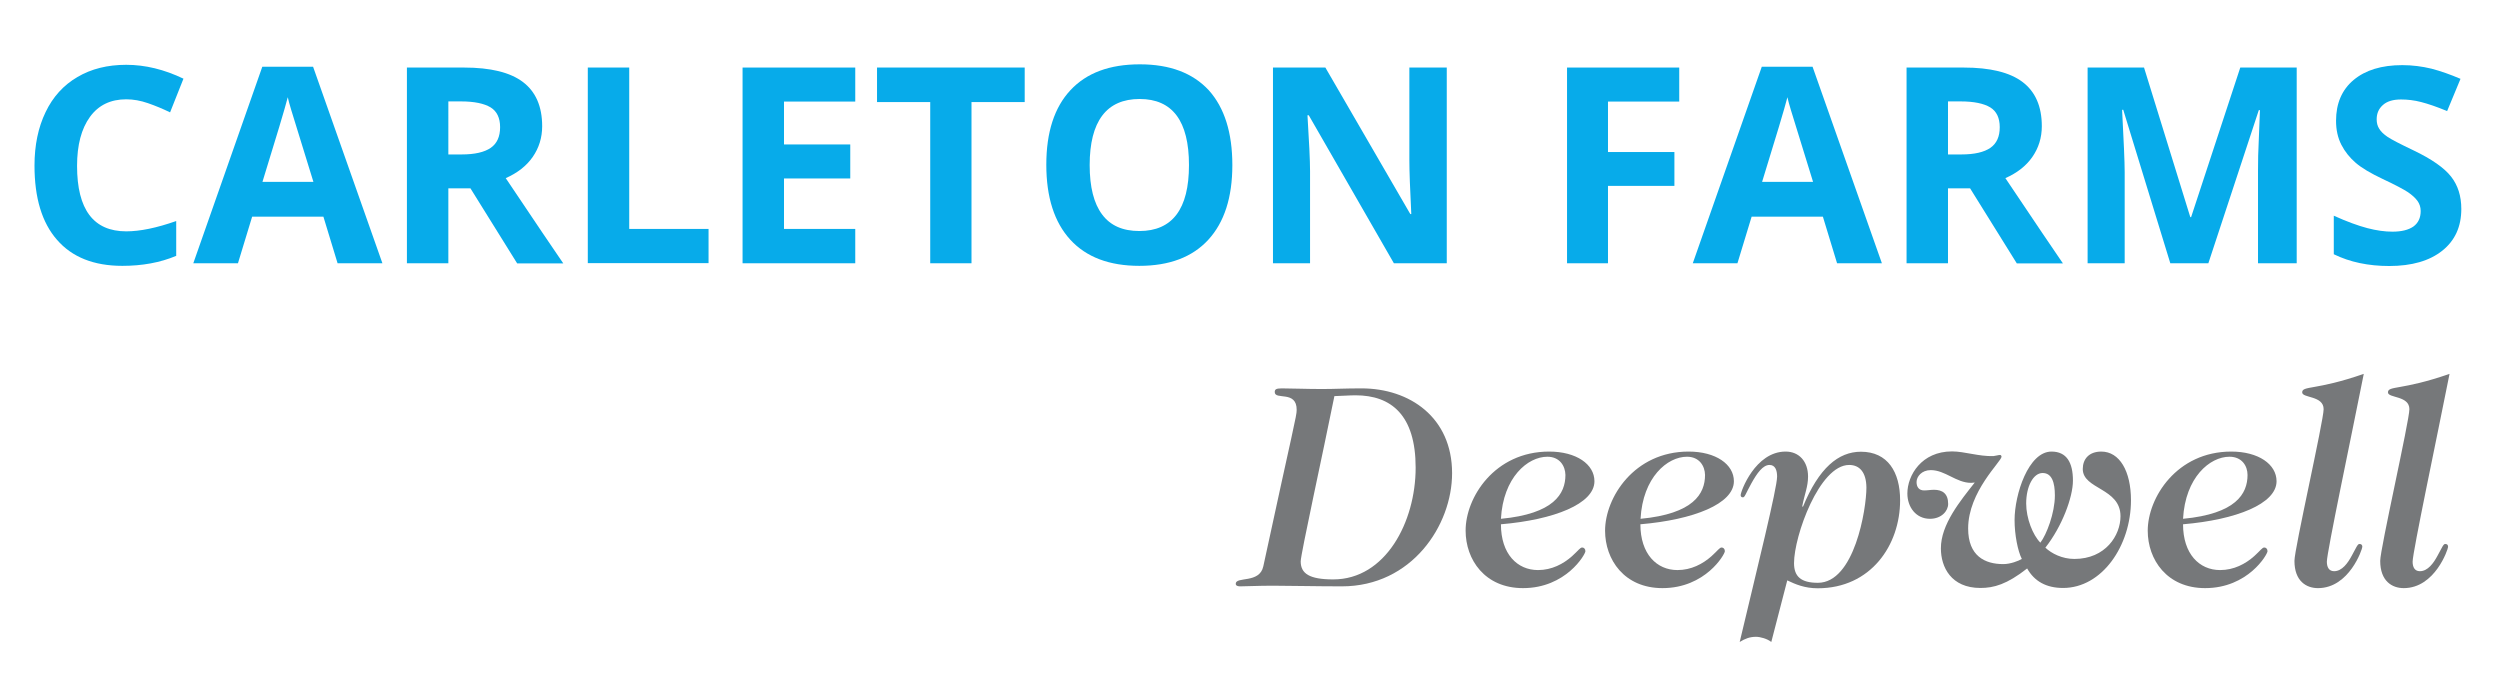 <?xml version="1.0" encoding="UTF-8"?> <!-- Generator: Adobe Illustrator 24.2.1, SVG Export Plug-In . SVG Version: 6.00 Build 0) --> <svg xmlns="http://www.w3.org/2000/svg" xmlns:xlink="http://www.w3.org/1999/xlink" version="1.1" id="logos" x="0px" y="0px" width="155.07px" height="42px" viewBox="0 0 155.07 42" style="enable-background:new 0 0 155.07 42;" xml:space="preserve"> <style type="text/css"> .st0{fill:#07ABEA;} .st1{fill:#76787A;} </style> <g> <path class="st0" d="M7.83,6.16c-0.97,0-1.72,0.36-2.25,1.09s-0.8,1.74-0.8,3.04c0,2.71,1.02,4.06,3.05,4.06 c0.85,0,1.88-0.21,3.1-0.64v2.16c-1,0.42-2.11,0.62-3.34,0.62c-1.77,0-3.12-0.54-4.05-1.61c-0.94-1.07-1.4-2.61-1.4-4.61 c0-1.26,0.23-2.37,0.69-3.32C3.28,6.01,3.94,5.28,4.8,4.78c0.86-0.51,1.87-0.76,3.03-0.76c1.18,0,2.36,0.29,3.55,0.86l-0.83,2.09 C10.1,6.75,9.64,6.56,9.18,6.4C8.72,6.24,8.27,6.16,7.83,6.16z"></path> <path class="st0" d="M20.94,16.33l-0.88-2.89h-4.42l-0.88,2.89h-2.77l4.28-12.19h3.15l4.3,12.19H20.94z M19.44,11.28 c-0.81-2.62-1.27-4.1-1.37-4.44c-0.1-0.34-0.18-0.61-0.22-0.81c-0.18,0.71-0.71,2.46-1.57,5.25H19.44z"></path> <path class="st0" d="M27.81,11.67v4.66h-2.57V4.19h3.54c1.65,0,2.87,0.3,3.66,0.9c0.79,0.6,1.19,1.51,1.19,2.74 c0,0.71-0.2,1.35-0.59,1.91c-0.39,0.56-0.95,0.99-1.67,1.31c1.83,2.73,3.02,4.49,3.57,5.29h-2.86l-2.9-4.66H27.81z M27.81,9.58 h0.83c0.81,0,1.41-0.14,1.8-0.41c0.39-0.27,0.58-0.7,0.58-1.28c0-0.58-0.2-0.99-0.59-1.23c-0.4-0.24-1.01-0.37-1.84-0.37h-0.78 V9.58z"></path> <path class="st0" d="M36.46,16.33V4.19h2.57V14.2h4.92v2.12H36.46z"></path> <path class="st0" d="M53.05,16.33h-6.99V4.19h6.99V6.3h-4.42v2.66h4.11v2.11h-4.11v3.13h4.42V16.33z"></path> <path class="st0" d="M60.27,16.33h-2.57V6.33h-3.3V4.19h9.16v2.14h-3.3V16.33z"></path> <path class="st0" d="M76.44,10.24c0,2.01-0.5,3.55-1.49,4.63s-2.42,1.62-4.28,1.62s-3.29-0.54-4.28-1.62s-1.49-2.63-1.49-4.65 c0-2.02,0.5-3.56,1.5-4.63c1-1.07,2.43-1.6,4.3-1.6s3.29,0.54,4.28,1.61C75.95,6.68,76.44,8.23,76.44,10.24z M67.59,10.24 c0,1.36,0.26,2.38,0.77,3.06c0.51,0.69,1.28,1.03,2.31,1.03c2.05,0,3.08-1.36,3.08-4.09c0-2.73-1.02-4.1-3.06-4.1 c-1.02,0-1.8,0.34-2.32,1.03C67.85,7.86,67.59,8.89,67.59,10.24z"></path> <path class="st0" d="M89.73,16.33h-3.27l-5.28-9.18H81.1c0.1,1.62,0.16,2.78,0.16,3.47v5.71h-2.3V4.19h3.25l5.27,9.09h0.06 c-0.08-1.58-0.12-2.69-0.12-3.34V4.19h2.32V16.33z"></path> <path class="st0" d="M99.73,16.33H97.2V4.19h6.96V6.3h-4.42v3.13h4.12v2.1h-4.12V16.33z"></path> <path class="st0" d="M113.95,16.33l-0.88-2.89h-4.42l-0.88,2.89H105l4.28-12.19h3.15l4.3,12.19H113.95z M112.46,11.28 c-0.81-2.62-1.27-4.1-1.37-4.44c-0.1-0.34-0.18-0.61-0.22-0.81c-0.18,0.71-0.71,2.46-1.57,5.25H112.46z"></path> <path class="st0" d="M120.83,11.67v4.66h-2.57V4.19h3.54c1.65,0,2.87,0.3,3.66,0.9s1.19,1.51,1.19,2.74c0,0.71-0.2,1.35-0.59,1.91 c-0.39,0.56-0.95,0.99-1.67,1.31c1.83,2.73,3.02,4.49,3.57,5.29h-2.86l-2.9-4.66H120.83z M120.83,9.58h0.83 c0.81,0,1.41-0.14,1.8-0.41c0.39-0.27,0.58-0.7,0.58-1.28c0-0.58-0.2-0.99-0.59-1.23c-0.4-0.24-1.01-0.37-1.84-0.37h-0.78V9.58z"></path> <path class="st0" d="M134.62,16.33l-2.92-9.52h-0.07c0.1,1.94,0.16,3.23,0.16,3.88v5.64h-2.3V4.19h3.5l2.87,9.28h0.05l3.05-9.28 h3.5v12.14h-2.4v-5.74c0-0.27,0-0.58,0.01-0.94c0.01-0.35,0.05-1.29,0.11-2.82h-0.07l-3.13,9.5H134.62z"></path> <path class="st0" d="M152.67,12.96c0,1.1-0.39,1.96-1.18,2.59c-0.79,0.63-1.89,0.95-3.29,0.95c-1.29,0-2.44-0.24-3.44-0.73v-2.39 c0.82,0.37,1.51,0.62,2.08,0.77c0.57,0.15,1.09,0.22,1.56,0.22c0.56,0,1-0.11,1.3-0.32c0.3-0.22,0.45-0.54,0.45-0.96 c0-0.24-0.07-0.45-0.2-0.63s-0.33-0.36-0.59-0.54c-0.26-0.17-0.78-0.45-1.57-0.82c-0.74-0.35-1.3-0.68-1.67-1 c-0.37-0.32-0.67-0.69-0.89-1.12c-0.22-0.43-0.33-0.92-0.33-1.49c0-1.07,0.36-1.92,1.09-2.53c0.73-0.61,1.73-0.92,3.02-0.92 c0.63,0,1.23,0.08,1.81,0.22c0.57,0.15,1.17,0.36,1.8,0.63l-0.83,2c-0.65-0.27-1.18-0.45-1.61-0.56c-0.42-0.11-0.84-0.16-1.25-0.16 c-0.49,0-0.86,0.11-1.12,0.34c-0.26,0.23-0.39,0.52-0.39,0.89c0,0.23,0.05,0.42,0.16,0.59c0.1,0.17,0.27,0.33,0.5,0.49 c0.23,0.16,0.77,0.44,1.63,0.85c1.13,0.54,1.91,1.09,2.33,1.63S152.67,12.16,152.67,12.96z"></path> <path class="st1" d="M79.07,24.32c0-0.16,0.07-0.23,0.43-0.23c0.58,0,1.53,0.04,2.5,0.04c0.83,0,1.4-0.04,2.45-0.04 c2.99,0,5.62,1.8,5.62,5.26c0,3.24-2.5,7.02-6.84,7.02c-1.55,0-3.31-0.04-4.27-0.04s-1.62,0.04-2.02,0.04 c-0.25,0-0.29-0.09-0.29-0.16c0-0.47,1.48,0,1.71-1.08c1.87-8.66,2.07-9.31,2.07-9.7C80.44,24.19,79.07,24.84,79.07,24.32z M84.08,24.52c-0.38,0-0.86,0.04-1.31,0.05c-0.7,3.48-2.09,9.81-2.09,10.25c0,0.76,0.54,1.12,2.02,1.12c3.24,0,5.11-3.56,5.11-6.93 C87.81,25.74,86.29,24.52,84.08,24.52z"></path> <path class="st1" d="M96.09,28.01c1.69,0,2.81,0.79,2.81,1.84c0,1.4-2.5,2.39-5.8,2.67c0,1.84,1.01,2.84,2.3,2.84 c0.85,0,1.57-0.38,2.11-0.86c0.4-0.36,0.5-0.54,0.63-0.54c0.11,0,0.2,0.09,0.2,0.23c0,0.2-1.21,2.29-3.87,2.29 c-2.38,0-3.56-1.78-3.56-3.56C90.9,30.87,92.7,28.01,96.09,28.01z M95.98,28.33c-1.22,0-2.74,1.28-2.88,3.85 c3.28-0.31,4-1.55,4-2.72C97.09,28.91,96.75,28.33,95.98,28.33z"></path> <path class="st1" d="M104.74,28.01c1.69,0,2.81,0.79,2.81,1.84c0,1.4-2.5,2.39-5.8,2.67c0,1.84,1.01,2.84,2.3,2.84 c0.85,0,1.57-0.38,2.11-0.86c0.4-0.36,0.5-0.54,0.63-0.54c0.11,0,0.2,0.09,0.2,0.23c0,0.2-1.21,2.29-3.87,2.29 c-2.38,0-3.56-1.78-3.56-3.56C99.56,30.87,101.36,28.01,104.74,28.01z M104.64,28.33c-1.22,0-2.74,1.28-2.88,3.85 c3.28-0.31,4-1.55,4-2.72C105.75,28.91,105.41,28.33,104.64,28.33z"></path> <path class="st1" d="M109.87,39.82c-0.25-0.2-0.68-0.32-0.95-0.32c-0.38,0-0.67,0.11-1.01,0.32c1.1-4.63,2.32-9.54,2.32-10.26 c0-0.38-0.11-0.72-0.47-0.72c-0.41,0-0.77,0.5-1.13,1.15c-0.36,0.65-0.4,0.86-0.52,0.86c-0.09,0-0.14-0.05-0.14-0.14 c0-0.22,0.9-2.7,2.79-2.7c0.83,0,1.39,0.61,1.39,1.55c0,0.63-0.22,1.1-0.36,1.84l0.04,0.04c0.99-2.41,2.2-3.42,3.6-3.42 c1.66,0,2.43,1.26,2.43,3.01c0,2.79-1.82,5.46-5.11,5.46c-0.81,0-1.39-0.25-1.89-0.49L109.87,39.82z M114.7,28.84 c-1.85,0-3.42,4.41-3.42,6.09c0,0.83,0.43,1.22,1.48,1.22c2.27,0,3.01-4.57,3.01-5.91C115.76,29.3,115.35,28.84,114.7,28.84z"></path> <path class="st1" d="M122.49,29.93c-0.07,0-0.13,0.02-0.23,0.02c-0.92,0-1.6-0.79-2.5-0.79c-0.56,0-0.88,0.4-0.88,0.74 c0,0.32,0.16,0.52,0.47,0.52c0.22,0,0.4-0.04,0.61-0.04c0.52,0,0.88,0.23,0.88,0.88c0,0.43-0.41,0.92-1.13,0.92 c-0.86,0-1.4-0.72-1.4-1.57c0-1.13,0.88-2.61,2.77-2.61c0.77,0,1.67,0.32,2.57,0.29c0.16-0.02,0.32-0.07,0.41-0.07 c0.05,0,0.09,0.05,0.09,0.11c0,0.29-2.07,2.16-2.07,4.45c0,1.71,1.04,2.21,2.18,2.21c0.45,0,0.95-0.2,1.15-0.32 c-0.25-0.49-0.45-1.5-0.45-2.41c0-1.6,0.86-4.25,2.29-4.25c0.94,0,1.33,0.68,1.33,1.8c0,1.04-0.68,2.85-1.71,4.16 c0.38,0.36,1.04,0.7,1.8,0.7c1.93,0,2.86-1.46,2.86-2.65c0-1.76-2.34-1.66-2.34-2.93c0-0.61,0.38-1.08,1.15-1.08 c1.13,0,1.84,1.21,1.84,3.02c0,2.83-1.8,5.44-4.21,5.44c-1.04,0-1.78-0.41-2.23-1.21c-1.26,0.99-2.07,1.21-2.9,1.21 c-1.82,0-2.45-1.3-2.45-2.45C120.38,32.53,121.61,31.05,122.49,29.93z M125.68,31.23c0,0.92,0.41,1.96,0.88,2.43 c0.38-0.49,0.9-1.84,0.9-2.93c0-0.79-0.18-1.39-0.76-1.39S125.68,30.17,125.68,31.23z"></path> <path class="st1" d="M138.4,28.01c1.69,0,2.81,0.79,2.81,1.84c0,1.4-2.5,2.39-5.8,2.67c0,1.84,1.01,2.84,2.3,2.84 c0.85,0,1.57-0.38,2.11-0.86c0.4-0.36,0.5-0.54,0.63-0.54c0.11,0,0.2,0.09,0.2,0.23c0,0.2-1.21,2.29-3.87,2.29 c-2.38,0-3.56-1.78-3.56-3.56C133.22,30.87,135.02,28.01,138.4,28.01z M138.29,28.33c-1.22,0-2.74,1.28-2.88,3.85 c3.28-0.31,4-1.55,4-2.72C139.41,28.91,139.07,28.33,138.29,28.33z"></path> <path class="st1" d="M144.13,25.38c0-0.85-1.33-0.68-1.33-1.04c0-0.43,0.83-0.11,3.82-1.15c-0.76,3.84-2.29,11.06-2.29,11.65 c0,0.34,0.13,0.59,0.45,0.59c0.49,0,0.85-0.5,1.1-0.97c0.27-0.5,0.36-0.72,0.47-0.72c0.13,0,0.18,0.07,0.18,0.18 c0,0.14-0.81,2.56-2.75,2.56c-0.72,0-1.46-0.43-1.46-1.69C142.31,34.09,144.13,26.1,144.13,25.38z"></path> <path class="st1" d="M149.45,25.38c0-0.85-1.33-0.68-1.33-1.04c0-0.43,0.83-0.11,3.82-1.15c-0.76,3.84-2.29,11.06-2.29,11.65 c0,0.34,0.13,0.59,0.45,0.59c0.49,0,0.85-0.5,1.1-0.97c0.27-0.5,0.36-0.72,0.47-0.72c0.13,0,0.18,0.07,0.18,0.18 c0,0.14-0.81,2.56-2.75,2.56c-0.72,0-1.46-0.43-1.46-1.69C147.63,34.09,149.45,26.1,149.45,25.38z"></path> </g> </svg> 